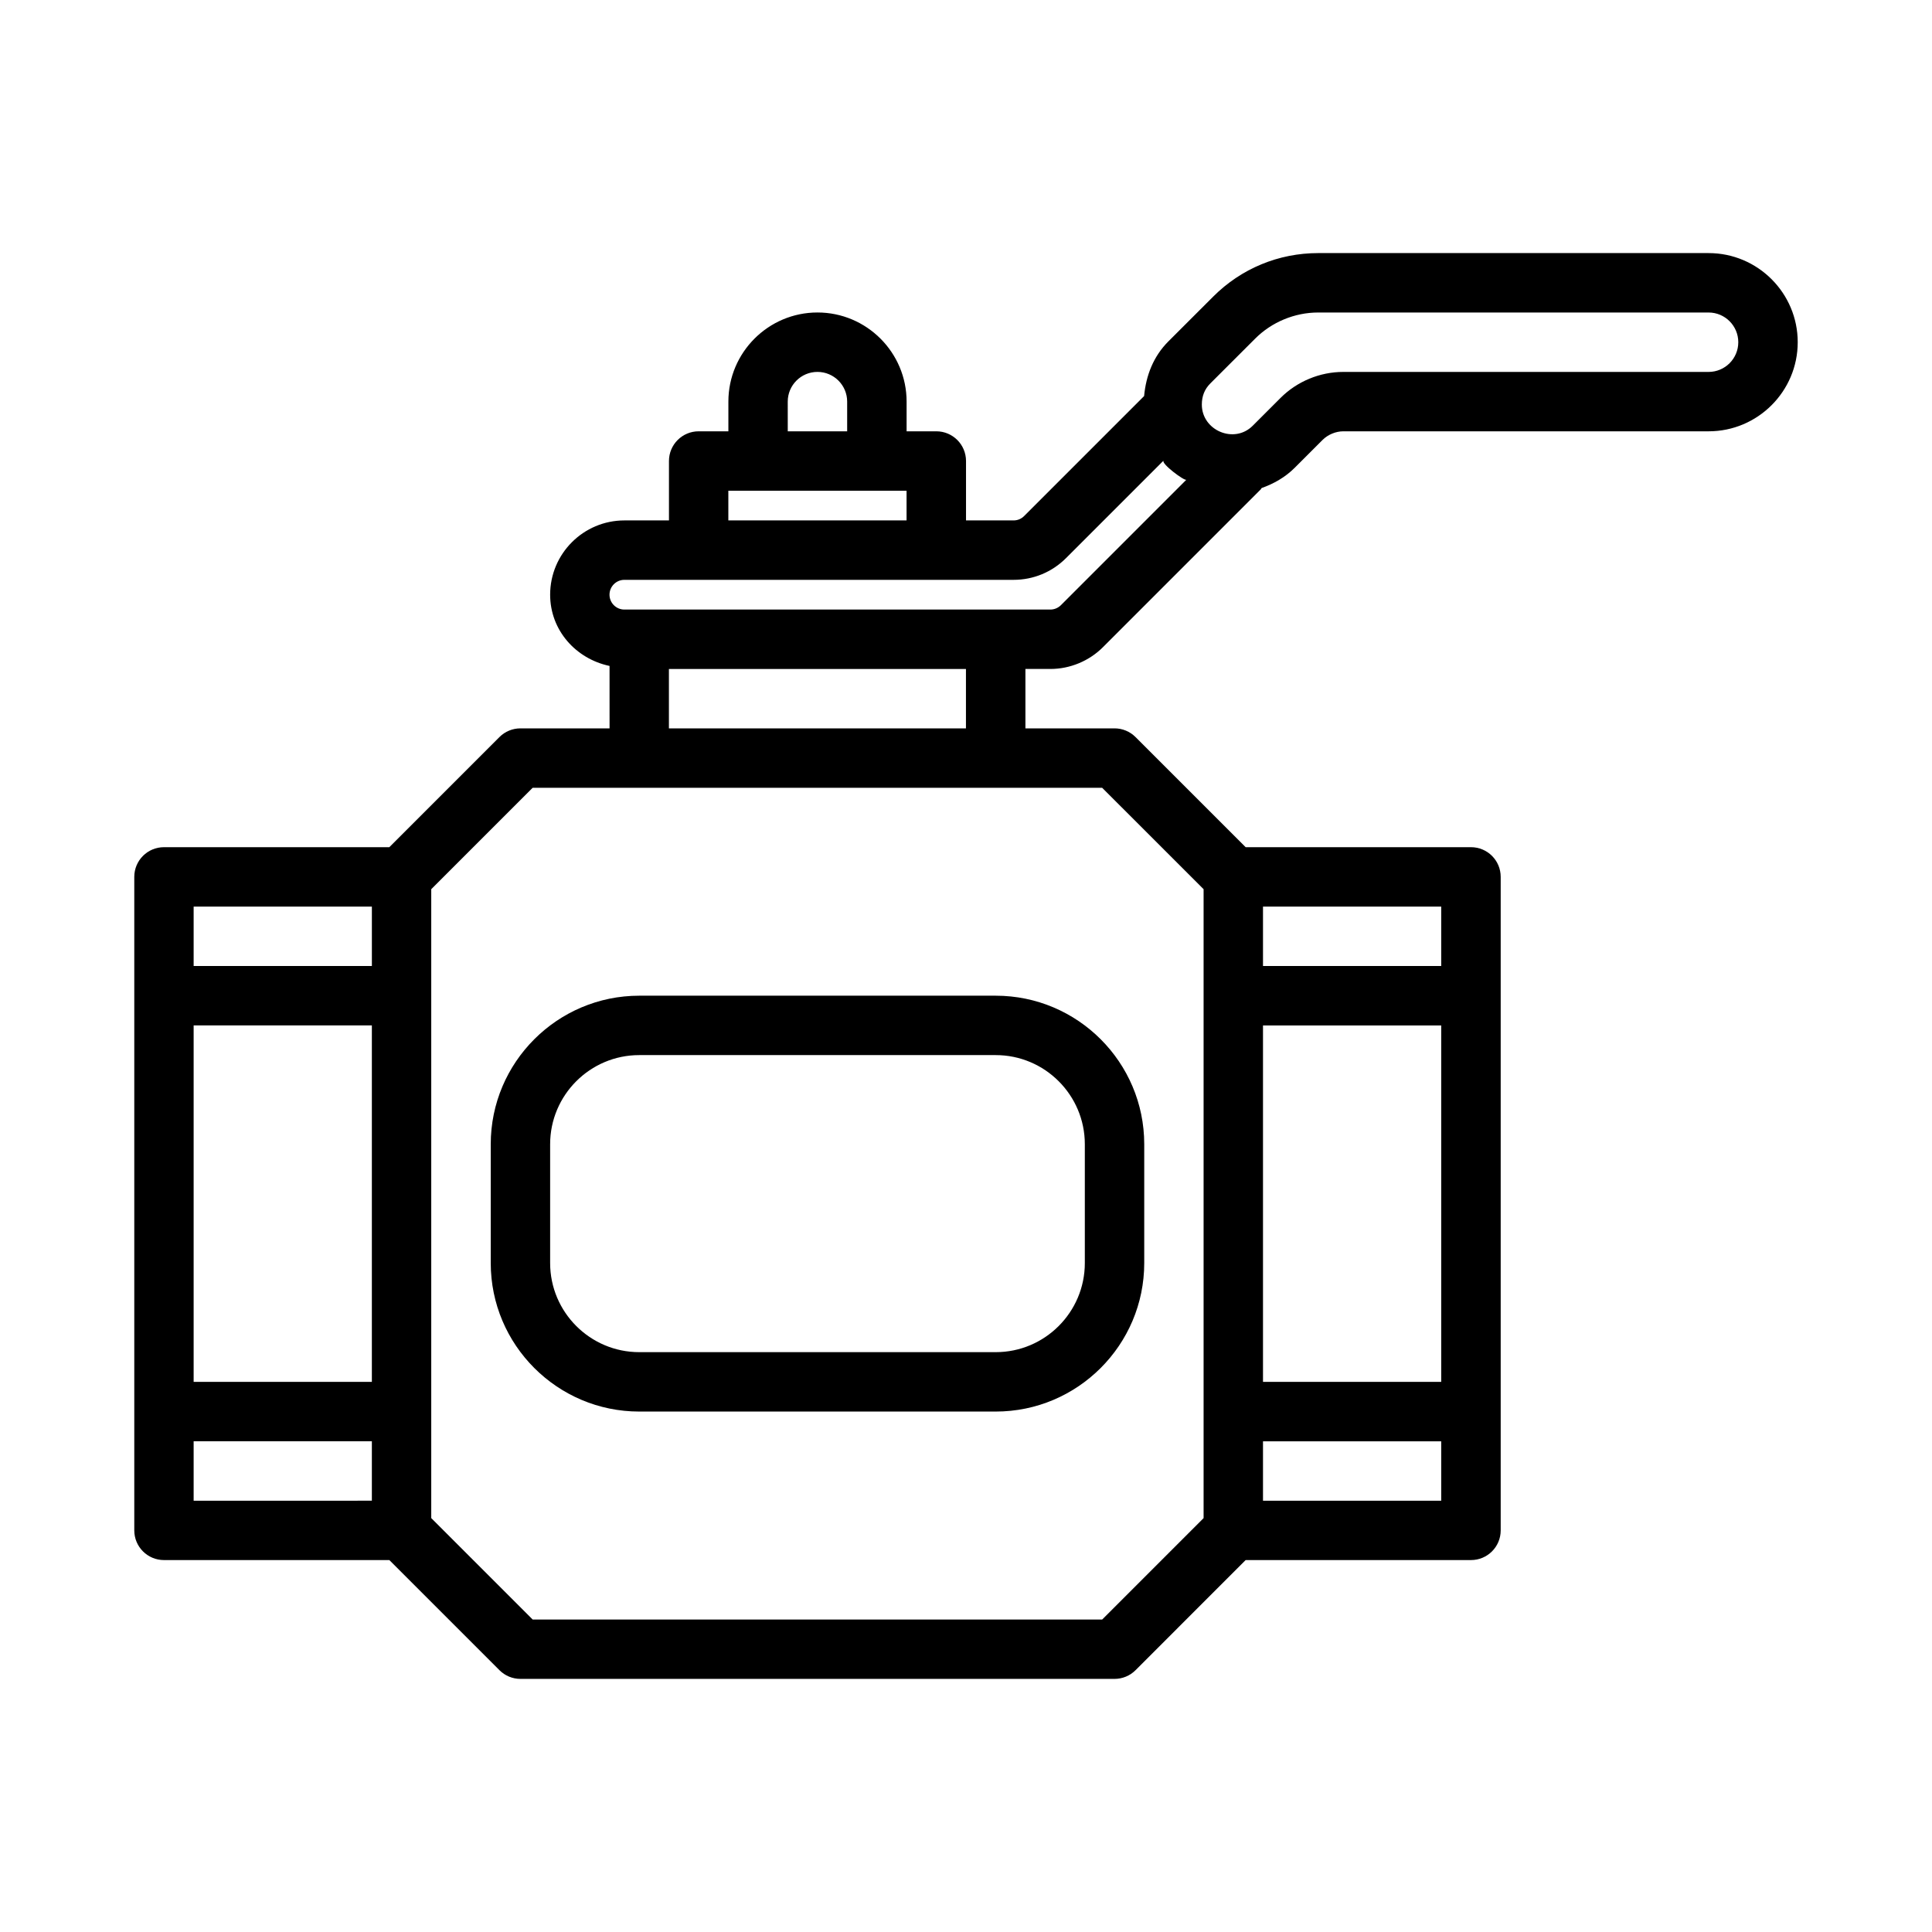 <?xml version="1.0" encoding="UTF-8"?>
<!-- Uploaded to: ICON Repo, www.iconrepo.com, Generator: ICON Repo Mixer Tools -->
<svg fill="#000000" width="800px" height="800px" version="1.1" viewBox="144 144 512 512" xmlns="http://www.w3.org/2000/svg">
 <g>
  <path d="m596.8 211.07h-103.46c-10.508 0-20.395 4.098-27.828 11.531l-11.887 11.879c-3.934 3.938-5.914 8.98-6.426 14.48l-31.805 31.805c-0.746 0.746-1.73 1.152-2.785 1.152h-12.605v-15.742c0-4.352-3.523-7.875-7.875-7.875h-7.871v-7.871c0-13.023-10.594-23.617-23.617-23.617-13.02 0-23.613 10.594-23.613 23.617v7.871h-7.871c-4.356 0-7.875 3.523-7.875 7.875v15.742h-11.809c-10.855 0-19.68 8.824-19.68 19.68 0 9.461 6.836 17.004 15.742 18.883l0.004 16.543h-23.617c-2.09 0-4.09 0.828-5.566 2.305l-29.18 29.184h-59.719c-4.352 0-7.871 3.519-7.871 7.871v173.18c0 4.352 3.519 7.871 7.871 7.871h59.719l29.18 29.18c1.477 1.48 3.477 2.309 5.566 2.309h157.44c2.09 0 4.09-0.828 5.566-2.305l29.18-29.184h59.719c4.352 0 7.871-3.519 7.871-7.871v-173.18c0-4.352-3.519-7.871-7.871-7.871h-59.719l-29.18-29.18c-1.477-1.48-3.477-2.309-5.566-2.309h-23.617v-15.742h6.625c5.18 0 10.246-2.098 13.914-5.766l41.82-41.82c0.105-0.105 0.137-0.246 0.234-0.355 3.195-1.141 6.227-2.824 8.781-5.379l7.394-7.394c1.395-1.395 3.488-2.266 5.465-2.266h96.824c13.02 0 23.613-10.594 23.613-23.613 0-13.023-10.594-23.617-23.613-23.617zm-244.04 39.359c0-4.344 3.527-7.871 7.871-7.871s7.875 3.527 7.875 7.871v7.871h-15.742zm-15.742 23.617h47.23v7.871h-47.23zm-141.7 141.7h47.23v94.465h-47.23zm47.234-31.488v15.742l-47.234 0.004v-15.742zm-47.234 141.7h47.23v15.742l-47.23 0.004zm330.62-15.742h-47.23v-94.465h47.23zm-47.23 31.488v-15.742h47.23v15.742zm47.23-141.7h-47.23v-15.742h47.23zm-62.973-20.359v166.67l-26.875 26.875h-150.93l-26.875-26.875v-166.67l26.875-26.875h150.92zm-62.977-42.617h-78.719v-15.742h78.719zm25.152-32.641c-0.73 0.727-1.746 1.152-2.781 1.152h-112.9c-2.168 0-3.934-1.77-3.934-3.938 0-2.168 1.77-3.938 3.938-3.938h103.14c5.258 0 10.195-2.047 13.914-5.766 0 0 25.797-25.797 25.836-25.836-0.715 0.781 5.606 5.512 6.051 5.066-0.008 0.004-33.258 33.258-33.258 33.258zm171.65-61.824h-96.824c-6.172 0-12.223 2.508-16.59 6.871l-7.394 7.394c-4.914 4.914-13.484 1.242-13.484-5.609 0-2.254 0.738-4.098 2.254-5.609l11.879-11.871c4.391-4.398 10.48-6.922 16.691-6.922h103.47c4.344 0 7.871 3.531 7.871 7.875s-3.527 7.871-7.871 7.871z"/>
  <path d="m313.41 407.87c-21.703 0-39.359 17.656-39.359 39.359v31.488c0 21.703 17.66 39.359 39.359 39.359h94.465c21.703 0 39.359-17.66 39.359-39.359v-31.488c0-21.703-17.66-39.359-39.359-39.359zm118.08 39.359v31.488c0 13.023-10.594 23.617-23.617 23.617h-94.465c-13.023 0-23.617-10.594-23.617-23.617v-31.488c0-13.023 10.594-23.617 23.617-23.617h94.465c13.02 0 23.617 10.594 23.617 23.617z"/>
 </g>
</svg>